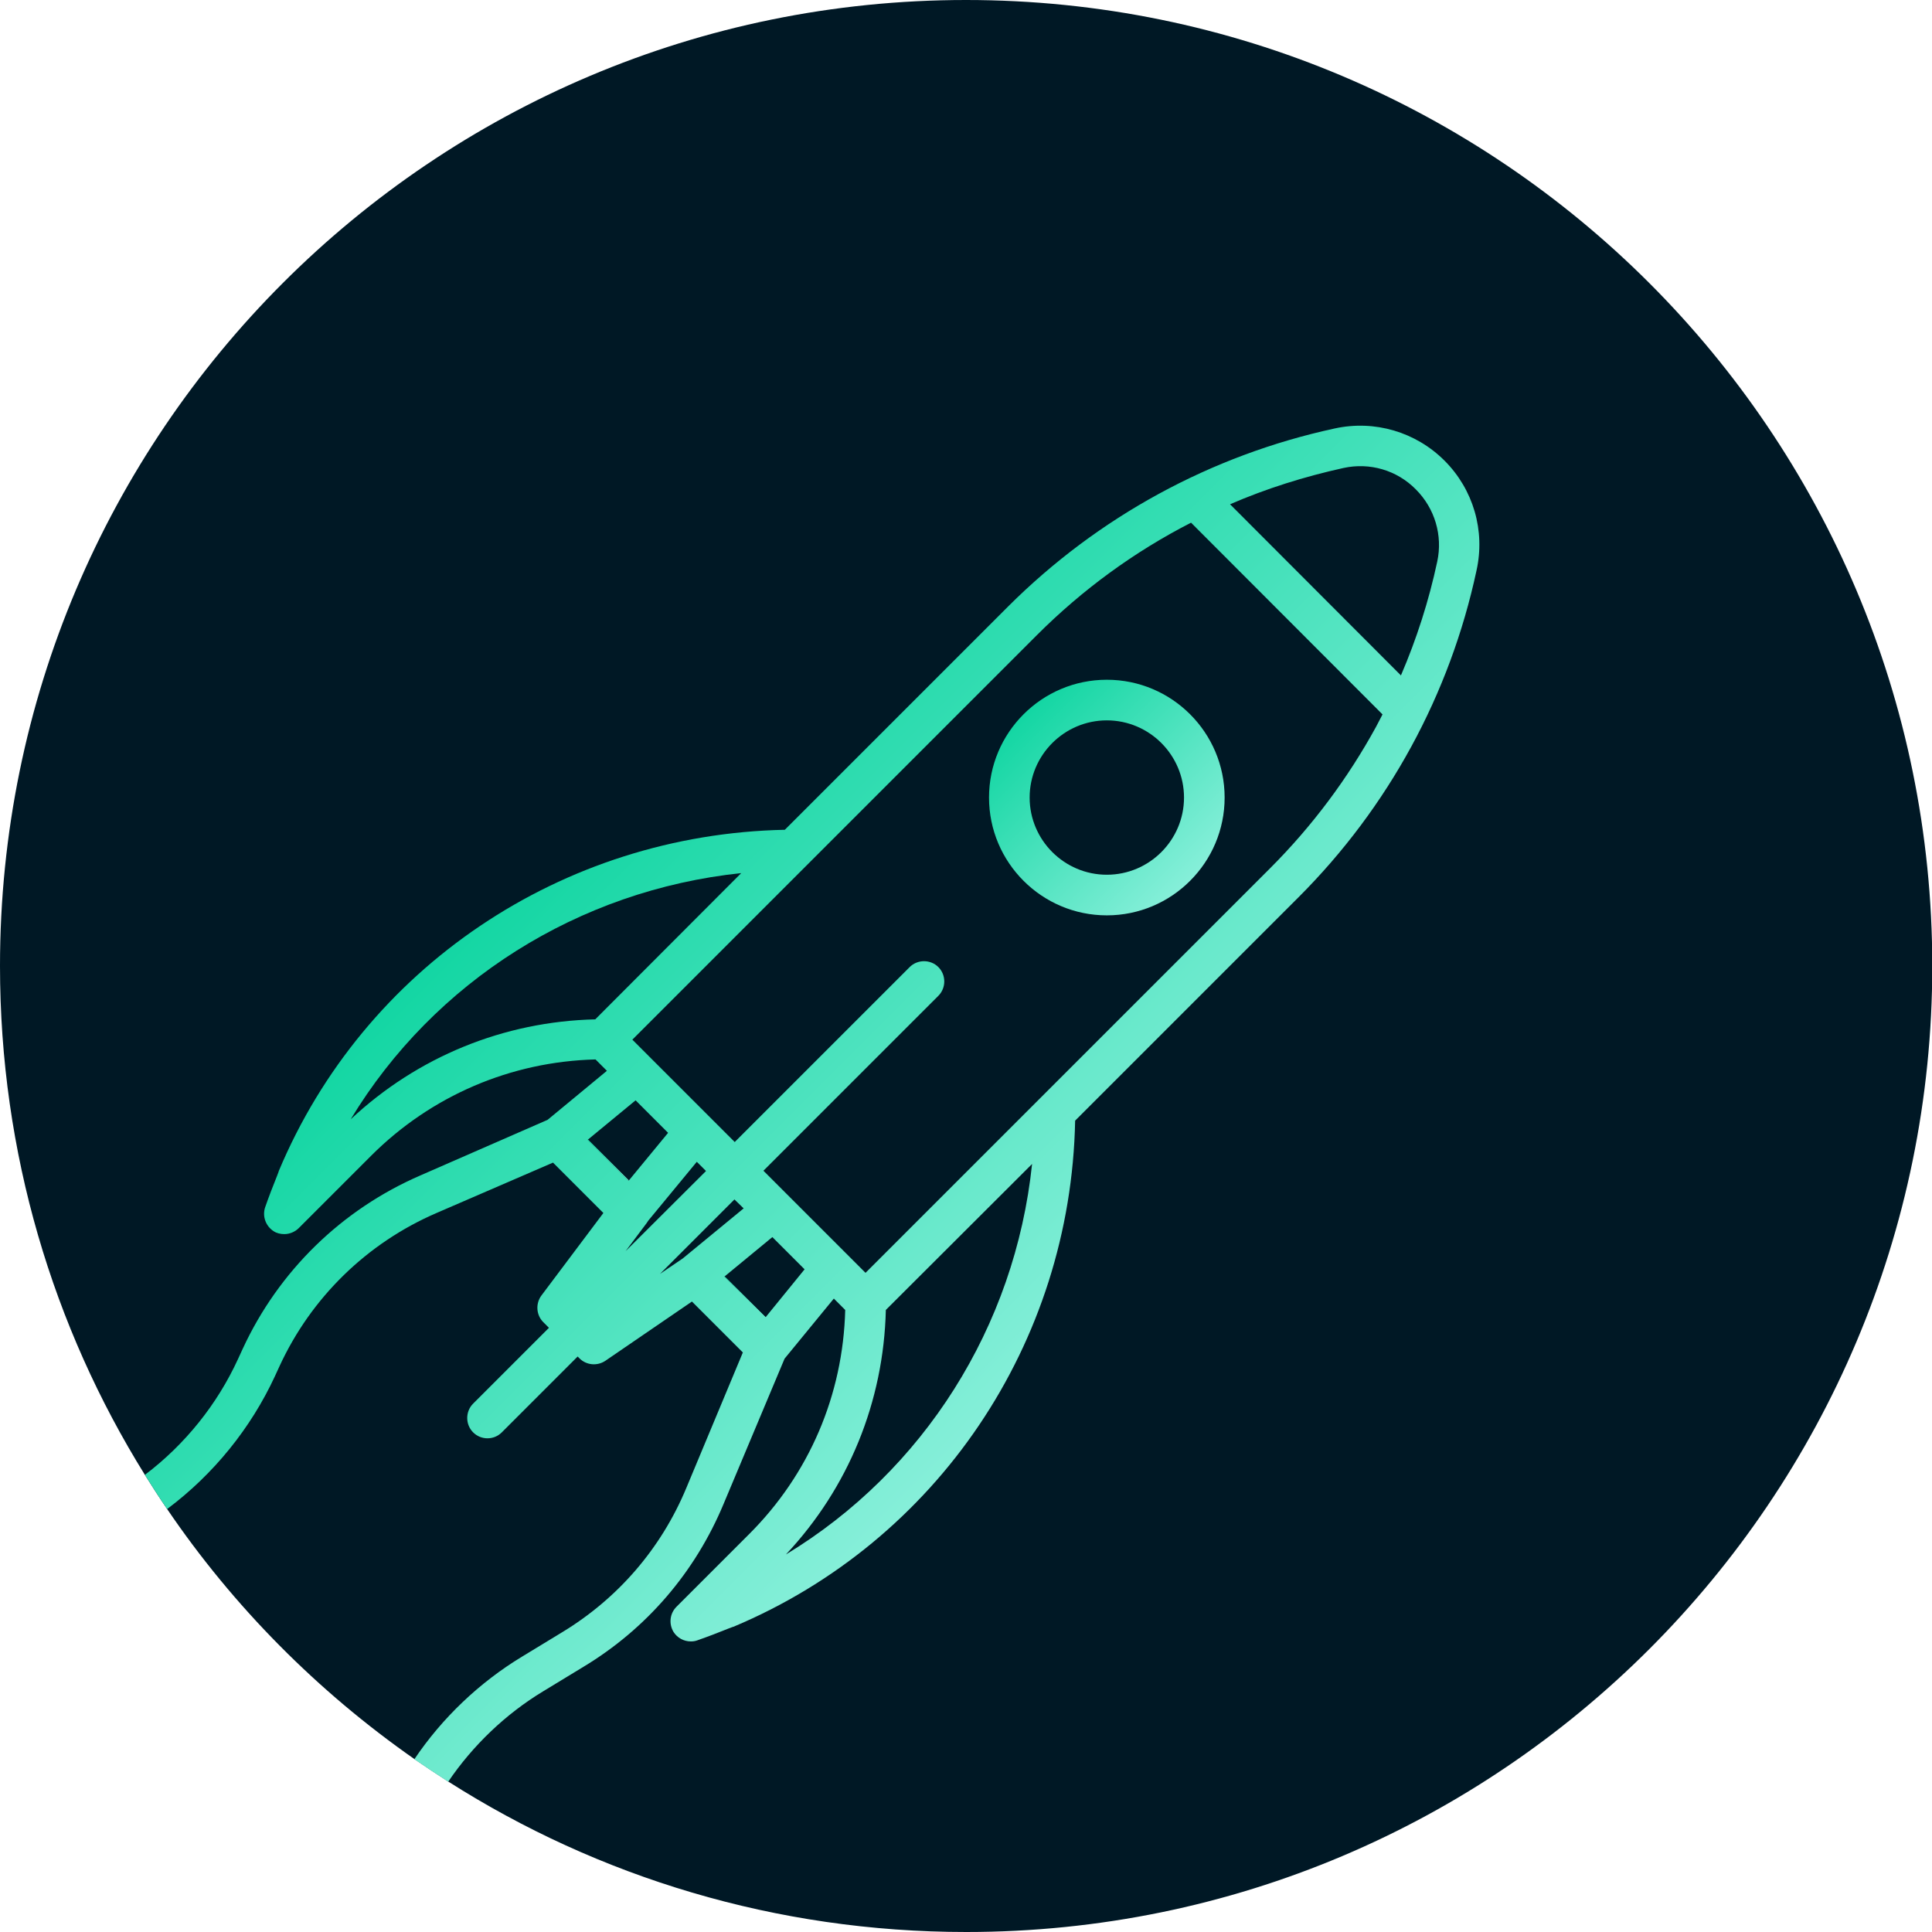 <?xml version="1.0" encoding="utf-8"?>
<!-- Generator: Adobe Illustrator 26.2.1, SVG Export Plug-In . SVG Version: 6.00 Build 0)  -->
<svg version="1.1" id="Layer_1" xmlns="http://www.w3.org/2000/svg" xmlns:xlink="http://www.w3.org/1999/xlink" x="0px" y="0px"
	 viewBox="0 0 713.4 713.4" style="enable-background:new 0 0 713.4 713.4;" xml:space="preserve">
<style type="text/css">
	.st0{fill:#001825;}
	.st1{fill:url(#SVGID_1_);}
	.st2{fill:url(#SVGID_00000057854559519159408750000004663501681885209508_);}
	.st3{fill:url(#SVGID_00000116198934590149418750000008067819551100524672_);}
	.st4{fill:url(#SVGID_00000021110486913082834160000012201249460770856579_);}
	.st5{fill:url(#SVGID_00000098904010432127474180000010618060099185162429_);}
	.st6{fill:url(#SVGID_00000078731383125930886180000010931203786295897764_);}
</style>
<path class="st0" d="M713.5,356.7c0,197-159.7,356.7-356.7,356.7c-70.3,0-135.9-20.3-191.2-55.5c-4.2-2.7-8.4-5.5-12.5-8.3
	c-35.8-25-66.9-56.3-91.4-92.4c-2.8-4.1-5.5-8.3-8.2-12.6C19.6,490.1,0,425.7,0,356.7C0,159.7,159.7,0,356.7,0
	S713.5,159.7,713.5,356.7z"/>
<g>
	
		<linearGradient id="SVGID_1_" gradientUnits="userSpaceOnUse" x1="217.05" y1="293.04" x2="232.15" y2="277.94" gradientTransform="matrix(1 0 0 -1 0 713.89)">
		<stop  offset="0" style="stop-color:#13D6A3"/>
		<stop  offset="1" style="stop-color:#86EFD9"/>
	</linearGradient>
	<polygon class="st1" points="232.2,435.9 232.1,436 217,420.9 217.1,420.8 	"/>
	
		<linearGradient id="SVGID_00000140694615935557741390000018444921353403033513_" gradientUnits="userSpaceOnUse" x1="267.65" y1="242.44" x2="282.7" y2="227.39" gradientTransform="matrix(1 0 0 -1 0 713.89)">
		<stop  offset="0" style="stop-color:#13D6A3"/>
		<stop  offset="1" style="stop-color:#86EFD9"/>
	</linearGradient>
	<polygon style="fill:url(#SVGID_00000140694615935557741390000018444921353403033513_);" points="282.7,486.4 282.7,486.5 
		267.6,471.5 267.7,471.4 	"/>
	<g>
		
			<linearGradient id="SVGID_00000181797034358086705370000014074698070075486081_" gradientUnits="userSpaceOnUse" x1="217.05" y1="293.04" x2="232.05" y2="278.04" gradientTransform="matrix(1 0 0 -1 0 713.89)">
			<stop  offset="0" style="stop-color:#13D6A3"/>
			<stop  offset="1" style="stop-color:#86EFD9"/>
		</linearGradient>
		<path style="fill:url(#SVGID_00000181797034358086705370000014074698070075486081_);" d="M217.1,420.8l-0.1,0.1l15,15l0.1-0.1
			L217.1,420.8z"/>
	</g>
	<g>
		
			<linearGradient id="SVGID_00000062155422551370736400000013983775112094883757_" gradientUnits="userSpaceOnUse" x1="267.65" y1="242.44" x2="282.75" y2="227.34" gradientTransform="matrix(1 0 0 -1 0 713.89)">
			<stop  offset="0" style="stop-color:#13D6A3"/>
			<stop  offset="1" style="stop-color:#86EFD9"/>
		</linearGradient>
		<path style="fill:url(#SVGID_00000062155422551370736400000013983775112094883757_);" d="M267.7,471.4L267.7,471.4l15,15.2
			l0.1-0.1L267.7,471.4z"/>
		
			<linearGradient id="SVGID_00000093898910655888666800000014076836675344938649_" gradientUnits="userSpaceOnUse" x1="377.95" y1="450.14" x2="439.45" y2="388.64" gradientTransform="matrix(1 0 0 -1 0 713.89)">
			<stop  offset="0" style="stop-color:#13D6A3"/>
			<stop  offset="1" style="stop-color:#86EFD9"/>
		</linearGradient>
		<path style="fill:url(#SVGID_00000093898910655888666800000014076836675344938649_);" d="M408.7,251c-24,0-43.5,19.5-43.5,43.5
			s19.5,43.5,43.5,43.5s43.5-19.5,43.5-43.5S432.7,251,408.7,251z M408.7,323c-15.7,0-28.5-12.8-28.5-28.5S393,266,408.7,266
			s28.5,12.8,28.5,28.5S424.4,323,408.7,323z"/>
	</g>
	
		<linearGradient id="SVGID_00000034798815917696218180000005426347774704144017_" gradientUnits="userSpaceOnUse" x1="223.59" y1="423.65" x2="413.223" y2="234.017" gradientTransform="matrix(1 0 0 -1 0 713.89)">
		<stop  offset="0" style="stop-color:#13D6A3"/>
		<stop  offset="1" style="stop-color:#86EFD9"/>
	</linearGradient>
	<path style="fill:url(#SVGID_00000034798815917696218180000005426347774704144017_);" d="M533.4,170.1
		c-10.6-10.6-25.8-15.1-40.5-11.9c-45.8,9.9-87.5,32.7-120.6,65.7l-82.5,82.5c-82.3,1.7-155.4,50.9-186.9,126.1c0,0.1,0,0.1,0,0.1
		l-0.6,1.6c-1.5,3.7-3,7.6-4.4,11.6c-1.1,3.3,0.2,6.9,3.1,8.8c1.2,0.8,2.6,1.1,4,1.1c1.9,0,3.9-0.8,5.3-2.2l26.7-26.7
		c22.2-22.2,51.6-34.8,82.9-35.6l4.2,4.2l-21.9,18.1l0,0L155.3,434c-29.1,12.6-52.4,35.3-65.7,64.1l-1.7,3.7
		c-7.7,16.8-19.6,31.6-34.4,42.8c2.7,4.3,5.4,8.5,8.2,12.6c0.1,0,0.2-0.1,0.3-0.2c16.9-12.7,30.6-29.6,39.5-48.8l1.7-3.7
		c11.7-25.4,32.3-45.5,58-56.6l43-18.6l18.6,18.6l-22.9,30.5c-2.2,3-1.9,7.2,0.7,9.8l2.1,2.1l-28,28c-2.9,2.9-2.9,7.7,0,10.6
		c1.5,1.5,3.4,2.2,5.3,2.2s3.8-0.7,5.3-2.2l28-28l0.7,0.7c2.5,2.5,6.5,2.9,9.5,0.9l32-21.9l18.8,18.8l-20.9,50.1
		c-9.3,22.3-25.2,40.7-45.8,53.2l-14.8,9c-15.7,9.5-29.5,22.6-39.8,37.9c4.1,2.8,8.3,5.6,12.5,8.3c9.1-13.4,21.2-25,35.1-33.4
		l14.8-9c23.4-14.1,41.3-35,51.8-60.2l22.5-53.6l0,0l18.2-22.2l4.2,4.2c-0.8,31.4-13.3,60.7-35.6,82.9l-26.7,26.7
		c-2.5,2.5-2.9,6.3-1.1,9.3c1.4,2.2,3.8,3.5,6.4,3.5c0.8,0,1.6-0.1,2.4-0.4c4-1.4,7.9-2.9,11.6-4.4l1.6-0.6h0.1
		C346.1,569.1,395.4,496,397,413.8l82.5-82.5c33.2-33.2,55.9-74.9,65.7-120.6C548.5,195.9,544,180.7,533.4,170.1z M219.8,376.4
		c-33.8,0.8-65.6,13.8-90.3,36.9c30.8-50.9,84.1-84.6,144.2-90.9L219.8,376.4z M217,420.9l0.1-0.1l17.6-14.5l12,12l-14.5,17.6
		l-0.1,0.1L217,420.9z M238.8,451.6c0.2-0.3,0.4-0.6,0.6-0.9l17.9-21.7l3.4,3.4L231,462L238.8,451.6z M252.1,464.7L252.1,464.7
		L252.1,464.7l-8.4,5.7l27.5-27.5l3.4,3.3L252.1,464.7z M282.7,486.4L282.7,486.4l-15.2-15l0.1-0.1l17.6-14.5l11.9,11.9L282.7,486.4
		z M290.2,574c23.1-24.6,36.1-56.4,36.9-90.3l54-53.9C374.8,490,341,543.2,290.2,574z M508.1,268.4c-10.4,19-23.5,36.6-39.1,52.2
		L319.6,470l-7-7l-21.5-21.5l-9.2-9.2l64.6-64.6c2.9-2.9,2.9-7.7,0-10.6s-7.7-2.9-10.6,0l-64.6,64.6l0,0l-30.8-30.8l-7-7
		l149.4-149.4c16.8-16.8,36-30.8,56.9-41.5l70.7,70.8C509.7,265.3,508.9,266.9,508.1,268.4z M530.7,207.4
		c-3.1,14.5-7.6,28.5-13.4,42l-63.1-63.2c13.4-5.8,27.4-10.2,41.9-13.4c9.7-2.1,19.7,0.8,26.7,7.9
		C529.8,187.7,532.8,197.7,530.7,207.4z"/>
</g>
</svg>
